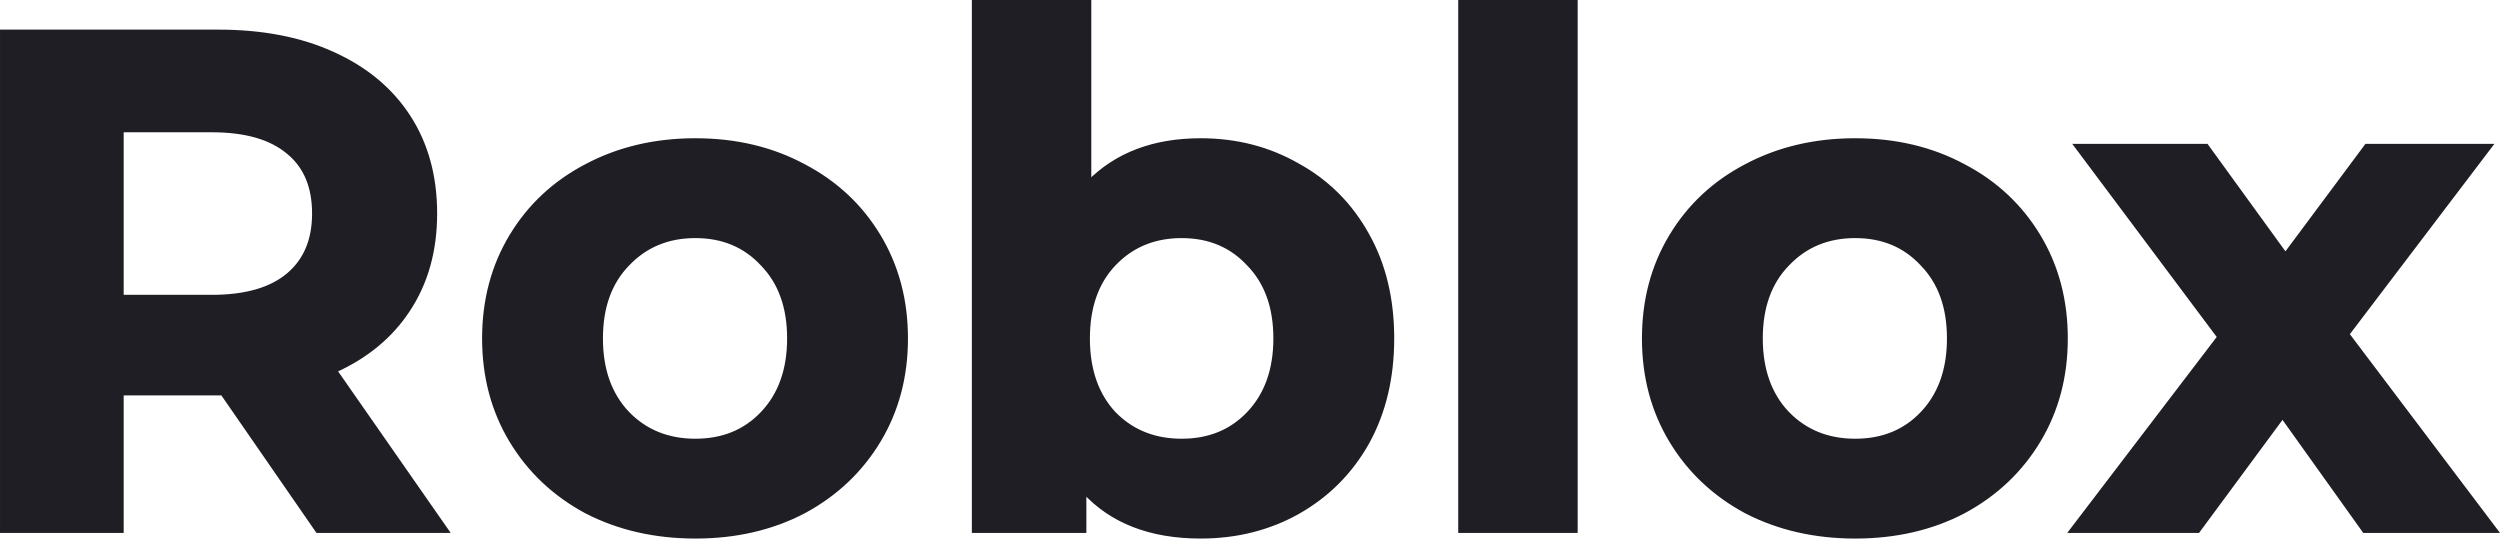 <svg width="262" height="57" viewBox="0 0 262 57" fill="none" xmlns="http://www.w3.org/2000/svg">
<path d="M72.876 14.738C77.094 14.738 80.875 15.633 84.212 17.428H84.213C87.55 19.173 90.169 21.62 92.063 24.765C93.959 27.912 94.905 31.481 94.905 35.465C94.905 39.449 93.959 43.017 92.063 46.164C90.169 49.309 87.552 51.779 84.216 53.573L84.213 53.575C80.876 55.321 77.095 56.19 72.876 56.19C68.657 56.19 64.852 55.32 61.466 53.575L61.462 53.573C58.126 51.779 55.508 49.309 53.614 46.164C51.718 43.017 50.773 39.449 50.773 35.465C50.773 31.481 51.719 27.912 53.614 24.765C55.509 21.62 58.128 19.173 61.465 17.428C64.851 15.633 68.657 14.738 72.876 14.738ZM114.119 0.251V19.166C117.037 16.209 120.949 14.738 125.828 14.738C129.559 14.738 132.947 15.61 135.989 17.356C139.082 19.055 141.503 21.479 143.248 24.623C144.995 27.722 145.864 31.339 145.864 35.465C145.864 39.591 144.995 43.231 143.249 46.378L143.248 46.38C141.503 49.475 139.083 51.897 135.991 53.645L135.99 53.646C132.948 55.343 129.559 56.19 125.828 56.19C120.582 56.19 116.495 54.612 113.602 51.434V55.599H102.101V0.251H114.119ZM194.427 14.738C198.645 14.738 202.426 15.633 205.764 17.428H205.765C209.102 19.173 211.721 21.62 213.615 24.765C215.511 27.912 216.456 31.481 216.456 35.465C216.456 39.449 215.511 43.017 213.615 46.164C211.721 49.309 209.103 51.779 205.768 53.573L205.765 53.575C202.427 55.321 198.646 56.19 194.427 56.19C190.208 56.19 186.403 55.32 183.017 53.575L183.014 53.573C179.678 51.779 177.06 49.309 175.166 46.164C173.27 43.017 172.325 39.449 172.325 35.465C172.325 31.481 173.27 27.912 175.166 24.765C177.061 21.62 179.678 19.173 183.015 17.428C186.402 15.633 190.207 14.738 194.427 14.738ZM22.871 3.355C27.475 3.355 31.474 4.123 34.86 5.669H34.859C38.294 7.214 40.941 9.412 42.791 12.266C44.642 15.121 45.563 18.496 45.563 22.381C45.563 26.267 44.617 29.642 42.716 32.497C40.915 35.226 38.359 37.331 35.059 38.82L46.479 55.205L46.753 55.599H33.296L33.221 55.491L23.33 41.186H12.712V55.599H0.251V3.355H22.871ZM165.09 0.251V55.599H153.072V0.251H165.09ZM231.222 15.33L231.297 15.434L239.512 26.762L247.946 15.431L248.022 15.33H260.907L260.602 15.732L245.952 35.021L261.193 55.197L261.497 55.599H247.797L247.722 55.494L239.211 43.578L230.41 55.497L230.334 55.599H217.152L217.458 55.197L232.625 35.315L217.974 15.731L217.674 15.33H231.222ZM72.876 24.702C69.987 24.702 67.617 25.686 65.748 27.654L65.746 27.657C63.882 29.571 62.938 32.164 62.938 35.465C62.938 38.764 63.881 41.382 65.745 43.346H65.746C67.615 45.265 69.985 46.228 72.876 46.228C75.767 46.228 78.11 45.266 79.928 43.349C81.795 41.385 82.739 38.765 82.739 35.465C82.739 32.164 81.796 29.571 79.931 27.657L79.927 27.652C78.108 25.687 75.765 24.702 72.876 24.702ZM123.835 24.702C121.127 24.702 118.875 25.567 117.065 27.296L116.708 27.654C114.892 29.568 113.972 32.162 113.972 35.465C113.972 38.764 114.891 41.383 116.706 43.346L117.063 43.695C118.873 45.382 121.125 46.228 123.835 46.228C126.726 46.228 129.07 45.266 130.888 43.349C132.755 41.385 133.698 38.765 133.698 35.465C133.698 32.164 132.755 29.571 130.89 27.657L130.885 27.652C129.066 25.687 126.724 24.702 123.835 24.702ZM194.427 24.702C191.538 24.702 189.169 25.686 187.3 27.654L187.298 27.657C185.434 29.571 184.49 32.164 184.49 35.465C184.49 38.764 185.432 41.382 187.297 43.346H187.298C189.167 45.265 191.536 46.228 194.427 46.228C197.318 46.228 199.662 45.266 201.48 43.349L201.819 42.972C203.461 41.054 204.29 38.559 204.29 35.465C204.29 32.164 203.347 29.571 201.482 27.657L201.478 27.652C199.659 25.686 197.316 24.702 194.427 24.702ZM12.712 31.148H22.206C25.766 31.148 28.43 30.366 30.238 28.842C32.042 27.321 32.955 25.179 32.955 22.381C32.955 19.532 32.042 17.393 30.242 15.923L30.238 15.92C28.43 14.396 25.766 13.613 22.206 13.613H12.712V31.148Z" fill="#1F1E25" stroke="#1F1E25" stroke-width="0.5"/>
</svg>
